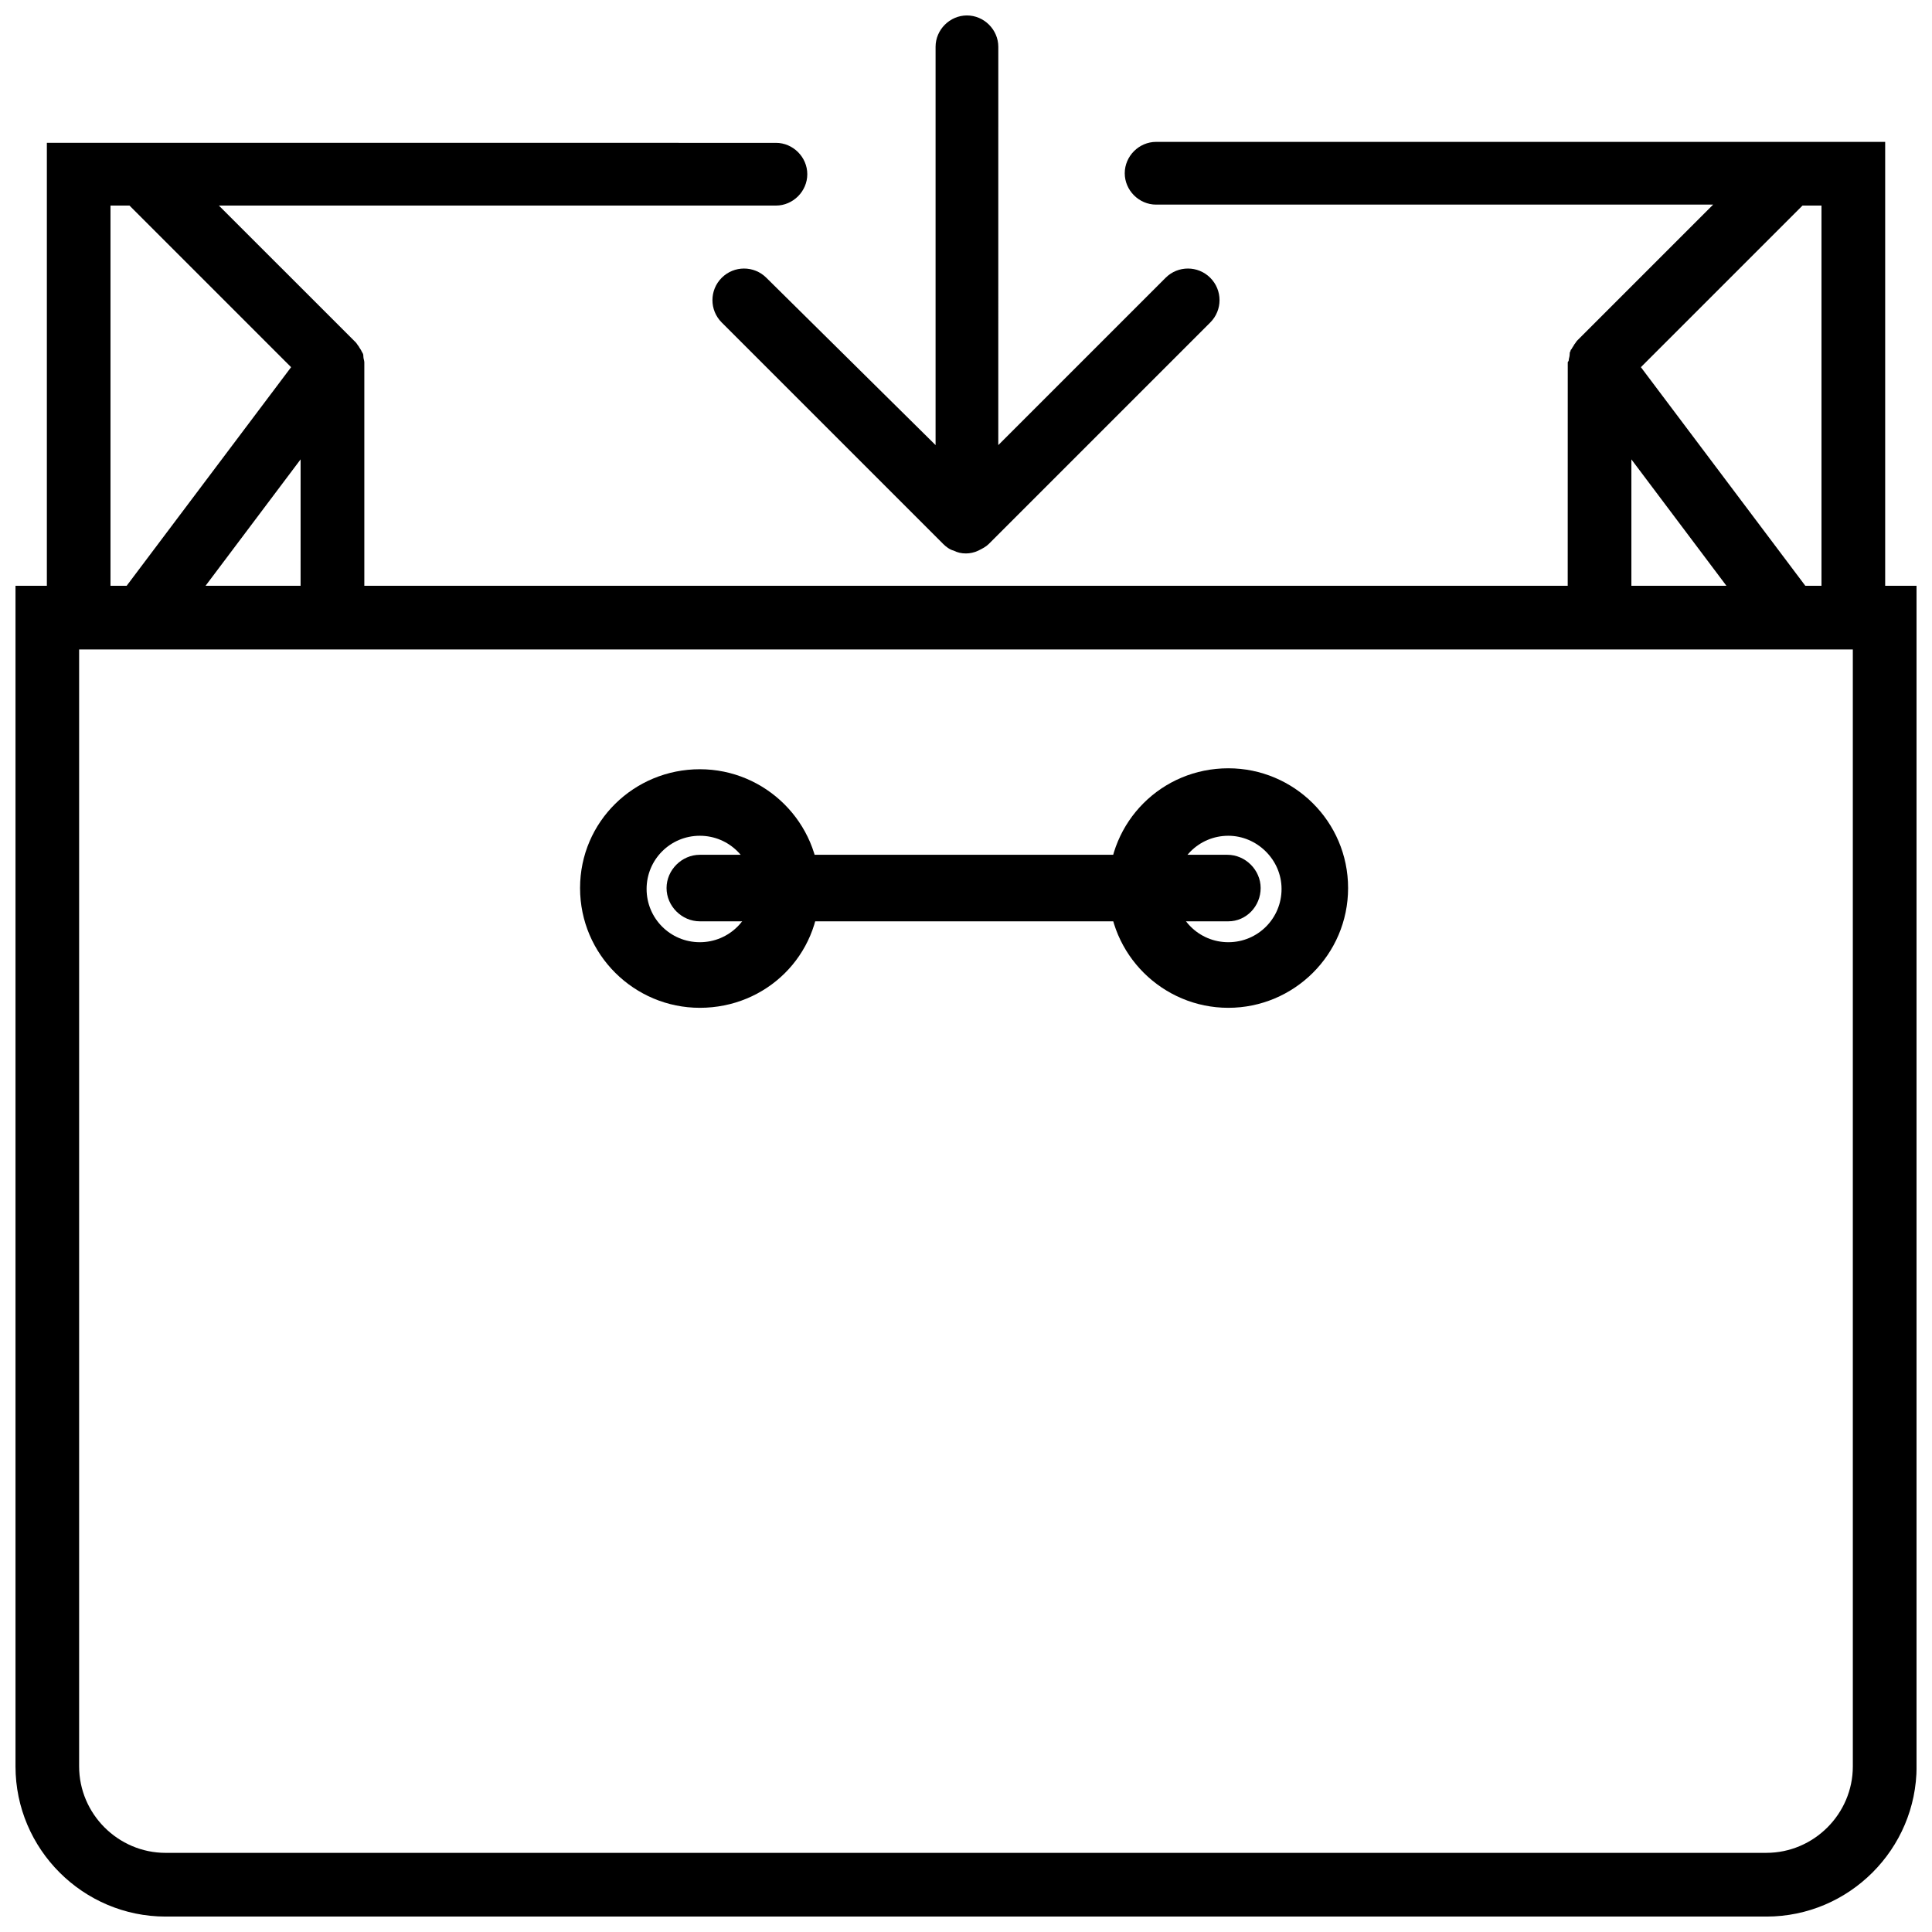 <?xml version="1.0" encoding="UTF-8"?>
<!-- Uploaded to: SVG Repo, www.svgrepo.com, Generator: SVG Repo Mixer Tools -->
<svg width="800px" height="800px" version="1.1" viewBox="144 144 512 512" xmlns="http://www.w3.org/2000/svg">
 <defs>
  <clipPath id="b">
   <path d="m148.09 181h503.81v470.9h-503.81z"/>
  </clipPath>
  <clipPath id="a">
   <path d="m332 148.09h136v142.91h-136z"/>
  </clipPath>
 </defs>
 <path d="m329.46 411.08c-17.383 0-31.738-14.105-31.738-31.738s14.355-31.488 31.738-31.488c17.383 0 31.738 14.105 31.738 31.738 0.004 17.633-14.105 31.488-31.738 31.488zm0-45.594c-7.809 0-14.105 6.297-14.105 14.105s6.297 14.105 14.105 14.105 14.105-6.297 14.105-14.105-6.297-14.105-14.105-14.105z"/>
 <path d="m469.52 411.08c-17.383 0-31.738-14.105-31.738-31.738s14.105-31.738 31.738-31.738c17.383 0 31.738 14.105 31.738 31.738 0.004 17.633-14.355 31.738-31.738 31.738zm0-45.594c-7.809 0-14.105 6.297-14.105 14.105s6.297 14.105 14.105 14.105c7.809 0 14.105-6.297 14.105-14.105 0.004-7.809-6.547-14.105-14.105-14.105z"/>
 <path d="m469.52 388.16h-140.06c-4.785 0-8.816-4.031-8.816-8.816s4.031-8.816 8.816-8.816h139.81c4.785 0 8.816 4.031 8.816 8.816s-3.781 8.816-8.566 8.816z"/>
 <g clip-path="url(#b)">
  <path d="m643.59 299.24v-117.64h-193.21c-4.535 0-8.312 3.777-8.312 8.312s3.777 8.312 8.312 8.312h147.62l-36.023 36.023c-0.25 0.25-0.504 0.754-0.754 1.008-0.25 0.504-0.504 0.754-0.754 1.258-0.25 0.25-0.25 0.25-0.25 0.504-0.25 0.25-0.25 0.754-0.25 1.008 0 0.504-0.25 1.008-0.25 1.512 0 0.25-0.25 0.25-0.25 0.504l-0.012 59.199h-318.91v-58.695-0.504c0-0.504-0.25-1.008-0.25-1.512 0-0.25 0-0.754-0.25-1.008 0-0.25-0.25-0.25-0.25-0.504-0.25-0.504-0.504-0.754-0.754-1.258-0.25-0.25-0.504-0.754-0.754-1.008l-36.285-36.273h147.62c4.535 0 8.312-3.777 8.312-8.312 0-4.535-3.777-8.312-8.312-8.312l-193.21-0.004v117.39h-8.312v312.87c0 21.914 17.887 39.801 39.801 39.801h424.21c21.914 0 39.801-17.887 39.801-39.801v-312.87zm-16.879-100.76v100.76h-4.281l-43.578-57.938 42.824-42.824zm-50.379 67.258 25.191 33.504h-25.191zm-377.86 33.504 25.191-33.504-0.004 33.504zm-25.191-100.76h5.039l42.824 42.824-43.582 57.938h-4.281zm461.74 413.62c0 12.594-10.328 22.922-22.922 22.922l-424.21 0.004c-12.594 0-22.922-10.328-22.922-22.922v-295.99h470.05z"/>
 </g>
 <g clip-path="url(#a)">
  <path d="m347.1 217.62c-3.273-3.273-8.566-3.273-11.84 0-3.273 3.273-3.273 8.566 0 11.84l58.695 58.695c0.754 0.754 1.762 1.512 2.769 1.762 1.008 0.504 2.016 0.754 3.273 0.754 1.008 0 2.266-0.25 3.273-0.754 1.008-0.504 2.016-1.008 2.769-1.762l58.695-58.695c3.273-3.273 3.273-8.566 0-11.84-3.273-3.273-8.566-3.273-11.84 0l-44.336 44.336 0.004-105.55c0-4.535-3.777-8.312-8.312-8.312s-8.312 3.777-8.312 8.312v105.55z"/>
 </g>
</svg>